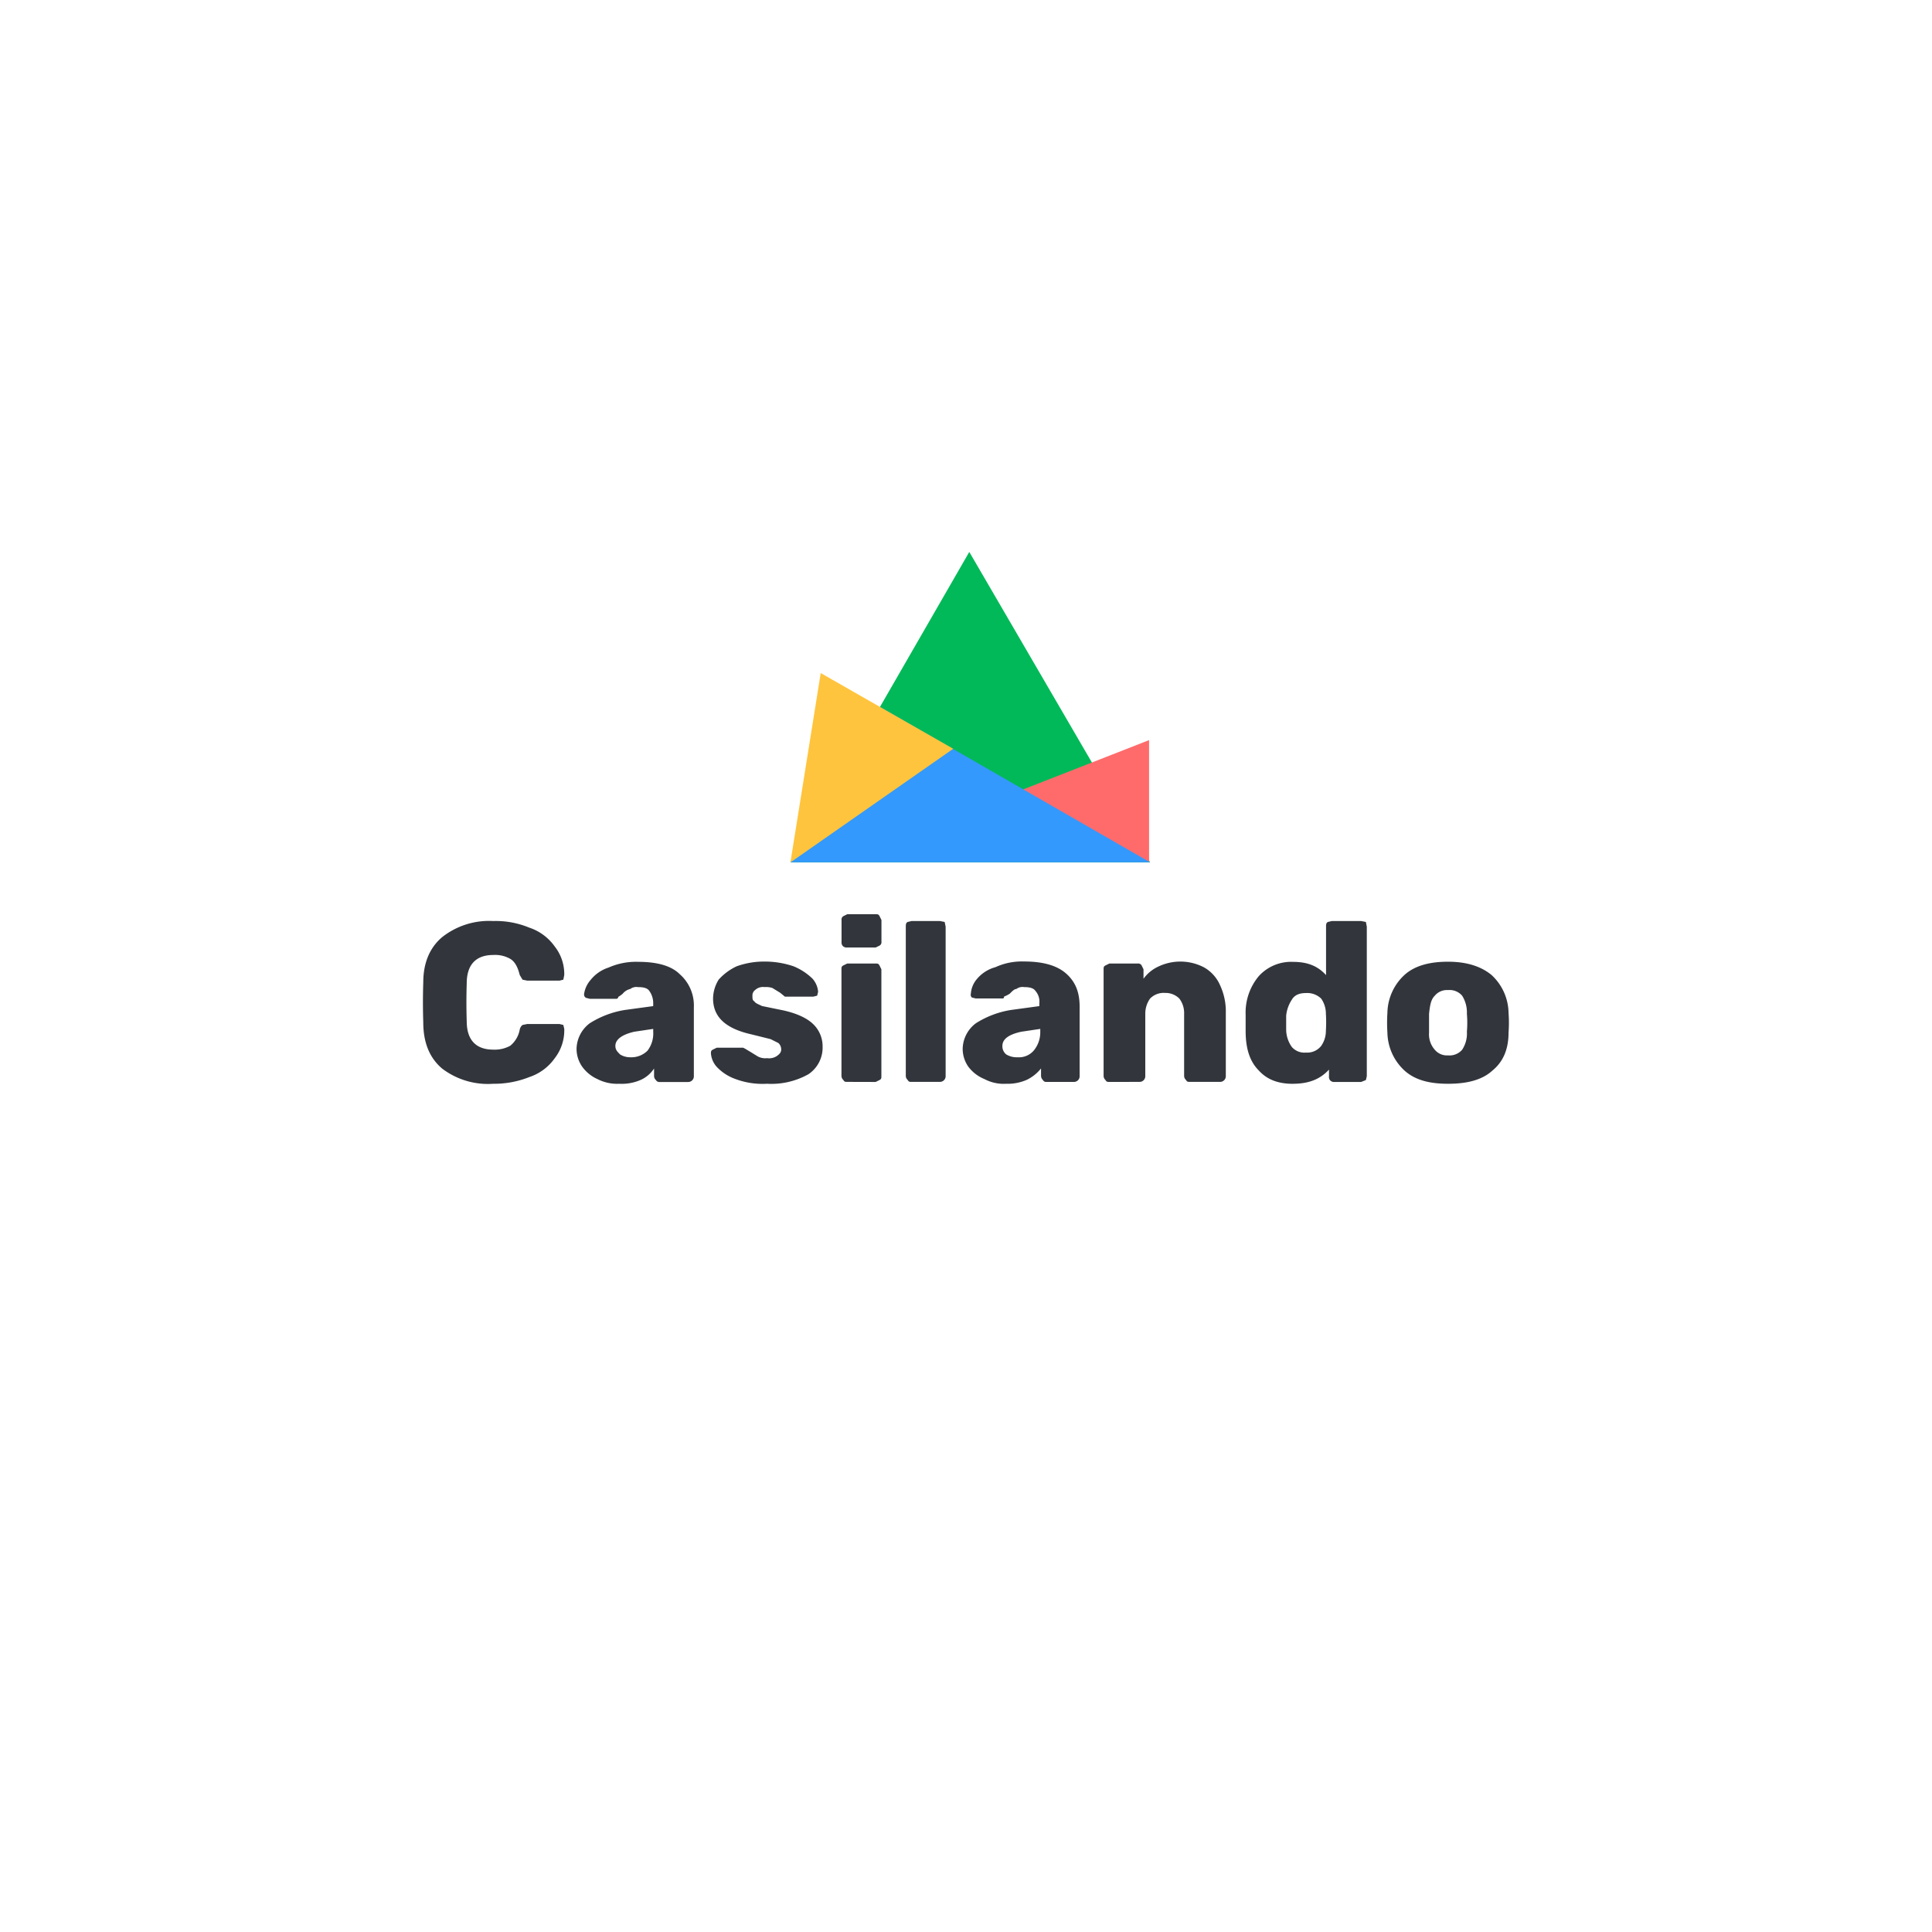<svg id="Layer_1" data-name="Layer 1" xmlns="http://www.w3.org/2000/svg" viewBox="0 0 500 500"><defs><style>.cls-1{fill:#32363c;}.cls-1,.cls-2,.cls-3,.cls-4,.cls-5{fill-rule:evenodd;}.cls-2{fill:#01b958;}.cls-3{fill:#ff6b6b;}.cls-4{fill:#3399fd;}.cls-5{fill:#ffc43d;}</style></defs><title>364_500x500_white</title><path class="cls-1" d="M127.66,280.48a19.56,19.56,0,0,1-13.22-3.92c-3.19-2.69-4.9-6.61-4.9-12q-.17-5.15,0-10.28c0-5.15,1.71-9.07,4.9-11.76a19.59,19.59,0,0,1,13.22-4.16,22.61,22.61,0,0,1,9.31,1.71,13.12,13.12,0,0,1,6.61,4.9,11.51,11.51,0,0,1,2.45,7.35l-.24,1.22-1,.25h-8.33l-1.23-.25-.73-1.22c-.49-2-1.22-3.43-2.45-4.17a7.89,7.89,0,0,0-4.41-1c-4.41,0-6.85,2.45-6.85,7.35q-.16,4.89,0,9.8c0,4.89,2.44,7.34,6.85,7.34a8.32,8.32,0,0,0,4.41-1,7,7,0,0,0,2.45-4.16,2.07,2.07,0,0,1,.73-1.22l1.23-.25h8.33l1,.25.24,1a11.76,11.76,0,0,1-2.45,7.59,13.12,13.12,0,0,1-6.61,4.9A24.48,24.48,0,0,1,127.66,280.48Zm32.58,0a11.19,11.19,0,0,1-5.64-1.22,9.81,9.81,0,0,1-3.92-3.19,8.06,8.06,0,0,1-1.47-4.65,8.48,8.48,0,0,1,3.43-6.61,24.17,24.17,0,0,1,9.06-3.43l7.35-1v-.74a5.42,5.42,0,0,0-1-3.18c-.49-.74-1.47-1-2.94-1a2.65,2.65,0,0,0-2,.49,3.55,3.55,0,0,0-1.95,1.22A7.72,7.72,0,0,1,160,258a.48.48,0,0,1-.49.49h-6.86l-1-.25a1,1,0,0,1-.49-1,7.06,7.06,0,0,1,1.72-3.67,9.79,9.79,0,0,1,4.65-3.18,17.47,17.47,0,0,1,7.59-1.47c4.9,0,8.58,1,10.78,3.18a10.77,10.77,0,0,1,3.67,8.57v17.88a1.47,1.47,0,0,1-1.47,1.47h-7.34a1,1,0,0,1-1-.49,1.43,1.43,0,0,1-.49-1v-2a8.11,8.11,0,0,1-3.43,2.94A12.25,12.25,0,0,1,160.24,280.48Zm2.93-6.86a5.9,5.9,0,0,0,4.41-1.71,7.33,7.33,0,0,0,1.47-4.9v-.73l-4.9.73c-3.18.74-4.89,2-4.89,3.67,0,1,.49,1.47,1.22,2.21A4.93,4.93,0,0,0,163.17,273.62Zm35.27,6.86a20.05,20.05,0,0,1-8.08-1.22,12.23,12.23,0,0,1-4.9-3.19,5.83,5.83,0,0,1-1.47-3.43c0-.49,0-.73.49-1l1-.49h6.86l.49.25,1.22.73,2,1.23a4,4,0,0,0,2.45.49,3.67,3.67,0,0,0,2.45-.49c.74-.49,1.22-1,1.22-1.72a2.22,2.22,0,0,0-.73-1.71l-2-1-4.9-1.22c-6.61-1.47-10-4.41-10-9.31a9.43,9.43,0,0,1,1.47-4.9,14.52,14.52,0,0,1,4.65-3.43,21,21,0,0,1,7.35-1.22,23.24,23.24,0,0,1,7.35,1.22,15.45,15.45,0,0,1,4.9,3.19,5.8,5.8,0,0,1,1.47,3.42l-.25,1-1,.25h-7.35l-1.22-1-2-1.23a5,5,0,0,0-2-.24,3,3,0,0,0-2.45.73,1.75,1.75,0,0,0-.73,1.47c0,.74,0,1.23.49,1.47.24.49,1,.74,2,1.23l4.89,1c3.68.73,6.62,2,8.33,3.67a7.94,7.94,0,0,1,2.45,5.88,8.28,8.28,0,0,1-3.67,7.1,19.63,19.63,0,0,1-11,2.45Zm20.82-35.27a1.36,1.36,0,0,1-1.23-.49,1.46,1.46,0,0,1-.24-1v-5.63a1,1,0,0,1,.49-1l1-.49h7.35c.49,0,.73,0,1,.49l.49,1v5.63a1,1,0,0,1-.49,1l-1,.49Zm0,34.78c-.49,0-.74,0-1-.49a1.47,1.47,0,0,1-.49-1V250.85c0-.49,0-.74.49-1l1-.49h7.35c.49,0,.73,0,1,.49l.49,1v27.67c0,.49,0,.74-.49,1l-1,.49Zm16.65,0c-.49,0-.73,0-1-.49a1.47,1.47,0,0,1-.49-1V239.83c0-.49,0-1,.49-1.23l1-.24h7.35l1.22.24.25,1.23v38.69a1.47,1.47,0,0,1-1.47,1.47Zm24.49.49a10.61,10.61,0,0,1-5.63-1.22,9.84,9.84,0,0,1-4.16-3.19,8.06,8.06,0,0,1-1.47-4.65,8.45,8.45,0,0,1,3.43-6.61,24,24,0,0,1,9.06-3.43l7.35-1v-.74a4.16,4.16,0,0,0-1-3.18c-.49-.74-1.47-1-2.94-1a2.63,2.63,0,0,0-2,.49c-.49,0-1,.49-1.72,1.22a7.23,7.23,0,0,1-1.47.74c0,.49-.24.49-.49.49h-6.85l-1-.25a1,1,0,0,1-.25-1,6.45,6.45,0,0,1,1.47-3.67,9.48,9.48,0,0,1,4.9-3.18,16.36,16.36,0,0,1,7.35-1.47c4.89,0,8.57,1,11,3.18s3.43,4.9,3.43,8.57v17.88A1.47,1.47,0,0,1,278,280h-7.35a.88.88,0,0,1-.74-.49,1.52,1.52,0,0,1-.49-1v-2a10.62,10.62,0,0,1-3.67,2.94A12.3,12.3,0,0,1,260.4,280.48Zm2.94-6.86a5.06,5.06,0,0,0,4.17-1.71,7.4,7.4,0,0,0,1.71-4.9v-.73l-4.9.73c-3.43.74-4.9,2-4.9,3.67a2.69,2.69,0,0,0,1,2.21A5.25,5.25,0,0,0,263.34,273.62ZM287.1,280c-.49,0-.74,0-1-.49a1.47,1.47,0,0,1-.49-1V250.85c0-.49,0-.74.49-1l1-.49h7.35a1,1,0,0,1,1,.49l.49,1v2.45a9.79,9.79,0,0,1,3.91-3.19,13.22,13.22,0,0,1,11.76.25,9.79,9.79,0,0,1,4.16,4.65,16,16,0,0,1,1.47,7.1v16.41a1.47,1.47,0,0,1-1.47,1.47h-7.83c-.49,0-.74,0-1-.49a1.43,1.43,0,0,1-.49-1V262.36a6.19,6.19,0,0,0-1.23-3.92,5,5,0,0,0-3.67-1.47,4.91,4.91,0,0,0-3.92,1.47,6.75,6.75,0,0,0-1.23,3.92v16.16a1.46,1.46,0,0,1-1.46,1.47Zm47.51.49c-3.67,0-6.61-1-8.82-3.43-2.45-2.45-3.42-5.88-3.42-10.28V262.6a14.68,14.68,0,0,1,3.42-10,11.3,11.3,0,0,1,8.82-3.67c3.67,0,6.37,1,8.57,3.43V239.83c0-.49,0-1,.49-1.23l1-.24h7.59l1.23.24.24,1.23v38.69l-.24,1-1.23.49h-6.85a1.36,1.36,0,0,1-1.23-.49,1.47,1.47,0,0,1-.24-1v-1.71C341.71,279.26,338.77,280.48,334.61,280.48ZM338,272.4a4.57,4.57,0,0,0,3.92-1.72,6.78,6.78,0,0,0,1.22-3.91,36,36,0,0,0,0-4.41,6.81,6.81,0,0,0-1.22-3.92A5.18,5.18,0,0,0,338,257c-1.71,0-2.94.49-3.67,1.71a9.14,9.14,0,0,0-1.47,4.17v3.67a7.86,7.86,0,0,0,1.47,4.41A4.29,4.29,0,0,0,338,272.4Zm36.74,8.08c-4.9,0-8.58-1-11.27-3.43a13.68,13.68,0,0,1-4.41-9.79,40.23,40.23,0,0,1,0-5.15,13.66,13.66,0,0,1,4.41-9.79c2.69-2.45,6.61-3.43,11.27-3.43,4.89,0,8.57,1.22,11.26,3.43a13.58,13.58,0,0,1,4.41,9.79,34.05,34.05,0,0,1,0,5.15c0,4.4-1.47,7.59-4.16,9.79C383.59,279.5,379.67,280.48,374.78,280.48Zm0-7.35a4.3,4.3,0,0,0,3.67-1.47,7.6,7.6,0,0,0,1.22-4.65,27.77,27.77,0,0,0,0-4.65,8.17,8.17,0,0,0-1.22-4.66,4.3,4.3,0,0,0-3.67-1.47,4.1,4.1,0,0,0-3.43,1.47c-1,1-1.23,2.45-1.47,4.66v4.9a6,6,0,0,0,1.47,4.4A4.1,4.1,0,0,0,374.78,273.13Z"/><path class="cls-2" d="M204.56,223.17h93.07l-46.78-80.33Z"/><path class="cls-3" d="M261.63,205.54l35.75-14v31.59Z"/><path class="cls-4" d="M227.83,183l-23.27,40.16h93.07Z"/><path class="cls-5" d="M246.69,193.78,212.4,174.19l-7.84,49Z"/></svg>